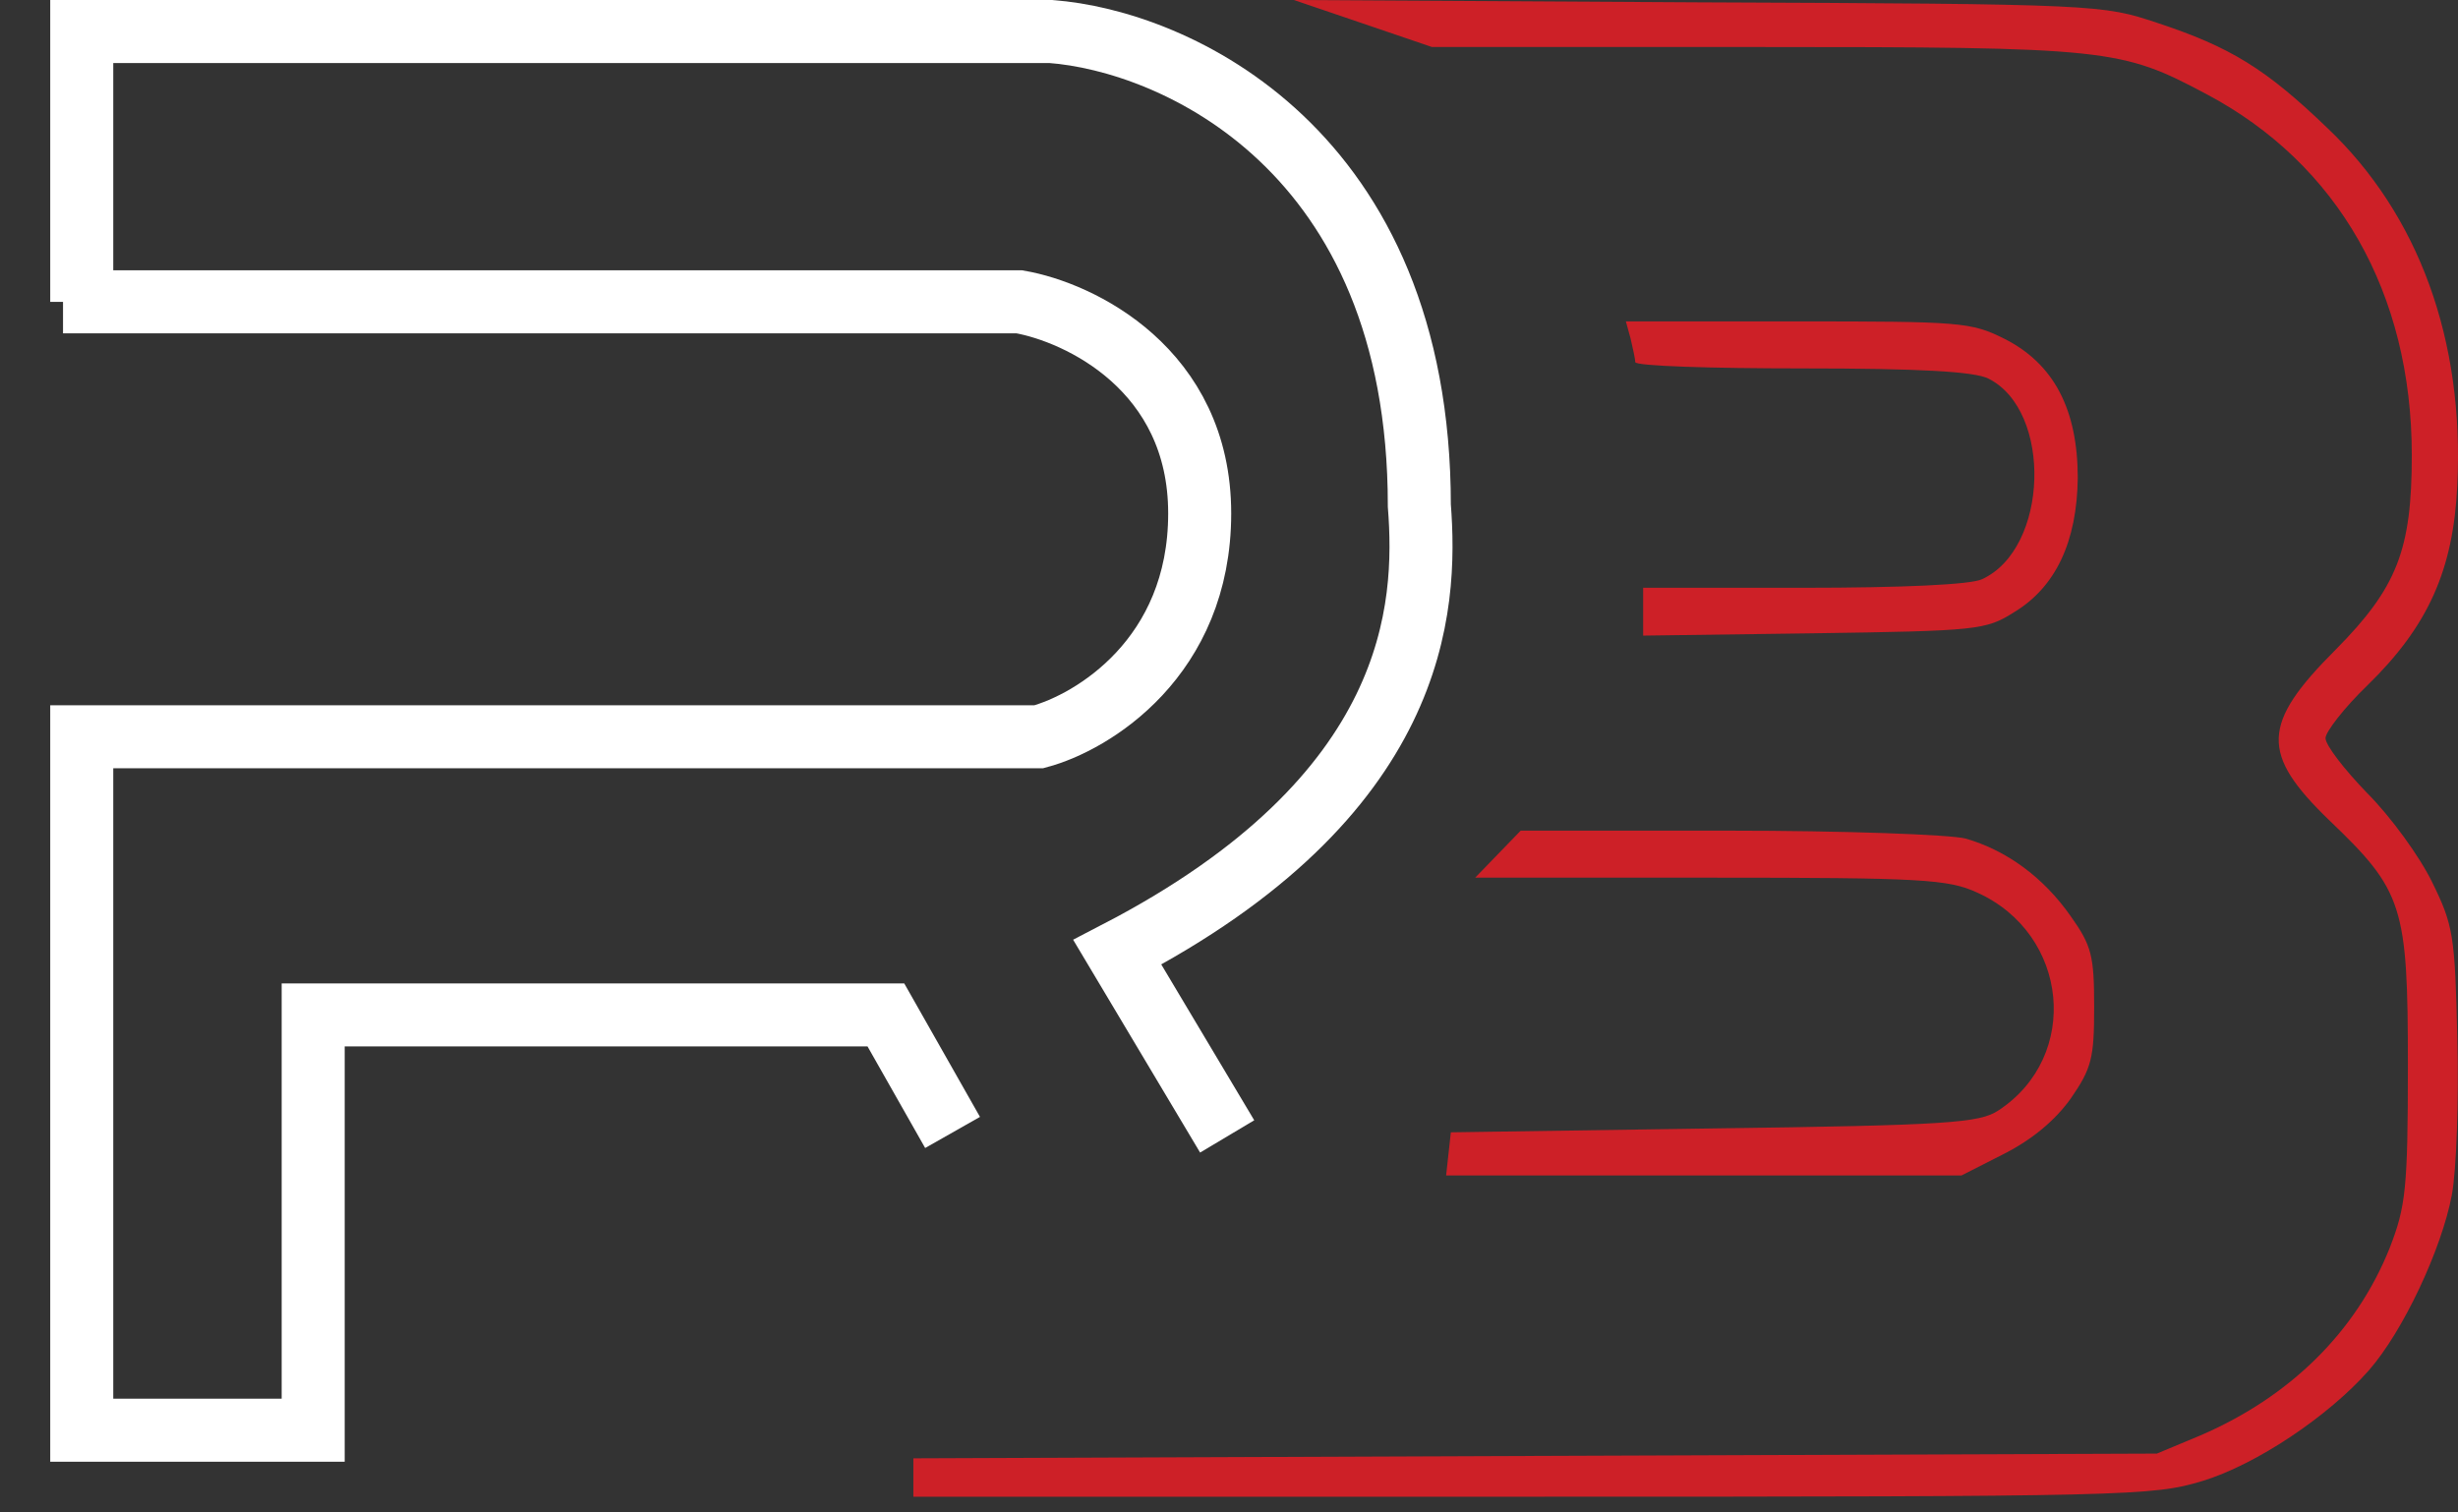 <svg width="39" height="24" viewBox="0 0 39 24" fill="none" xmlns="http://www.w3.org/2000/svg">
<rect x="0" y="0" width="39" height="24" fill="#333333" stroke="none"/>
<path d="M21.625 0.373L22.72 0.746H27.849C33.463 0.746 33.649 0.771 35.006 1.492C37.097 2.599 38.267 4.651 38.267 7.224C38.267 8.729 38.031 9.326 37.06 10.308C35.877 11.489 35.865 11.962 36.96 13.019C38.13 14.138 38.205 14.374 38.205 16.911C38.205 18.876 38.168 19.149 37.919 19.796C37.384 21.139 36.326 22.171 34.907 22.78L34.222 23.066L24.363 23.103L14.492 23.141V23.439V23.75H24.314C33.799 23.75 34.16 23.738 34.944 23.501C35.803 23.24 36.948 22.469 37.583 21.748C38.13 21.126 38.74 19.821 38.902 18.963C38.977 18.565 39.014 17.446 38.989 16.476C38.952 14.847 38.927 14.685 38.591 14.001C38.392 13.591 37.931 12.957 37.558 12.584C37.197 12.211 36.898 11.825 36.898 11.713C36.898 11.614 37.197 11.228 37.558 10.88C38.529 9.935 38.927 9.04 38.989 7.697C39.101 5.397 38.379 3.407 36.923 2.027C35.952 1.094 35.392 0.746 34.222 0.361C33.363 0.075 33.288 0.062 26.94 0.037L20.529 0L21.625 0.373Z" fill="#CD2027"/>
<path d="M25.872 5.373C25.909 5.535 25.946 5.697 25.946 5.746C25.946 5.808 27.141 5.846 28.598 5.846C30.452 5.846 31.324 5.895 31.548 6.007C32.569 6.517 32.506 8.706 31.448 9.191C31.274 9.278 30.166 9.327 28.622 9.327H26.071V9.713V10.086L28.784 10.049C31.373 10.011 31.51 9.999 31.959 9.713C32.618 9.315 32.954 8.594 32.967 7.587C32.967 6.505 32.593 5.771 31.797 5.373C31.274 5.112 31.1 5.1 28.523 5.1H25.797L25.872 5.373Z" fill="#CD2027"/>
<path d="M23.767 13.554L23.406 13.927H27.14C30.489 13.927 30.912 13.952 31.372 14.164C32.829 14.822 33.016 16.762 31.709 17.62C31.41 17.819 30.912 17.857 27.19 17.906L23.02 17.968L22.983 18.304L22.945 18.652H27.041H31.123L31.808 18.304C32.244 18.08 32.605 17.782 32.854 17.434C33.19 16.949 33.227 16.787 33.227 15.979C33.227 15.171 33.19 15.009 32.854 14.537C32.418 13.915 31.833 13.492 31.186 13.306C30.937 13.243 29.256 13.181 27.427 13.181H24.128L23.767 13.554Z" fill="#CD2027"/>
<path d="M1.297 4.79V0.5H16.67C18.62 0.645 22.52 2.353 22.52 8.023C22.645 9.639 22.52 12.624 17.728 15.111L19.471 18.033" stroke="white"/>
<path d="M1 4.789L16.172 4.789C17.126 4.955 19.035 5.859 19.035 8.147C19.035 10.435 17.334 11.463 16.483 11.691H1.297V22.695H4.969V16.105H14.056L15.114 17.97" stroke="white"/>
</svg>
